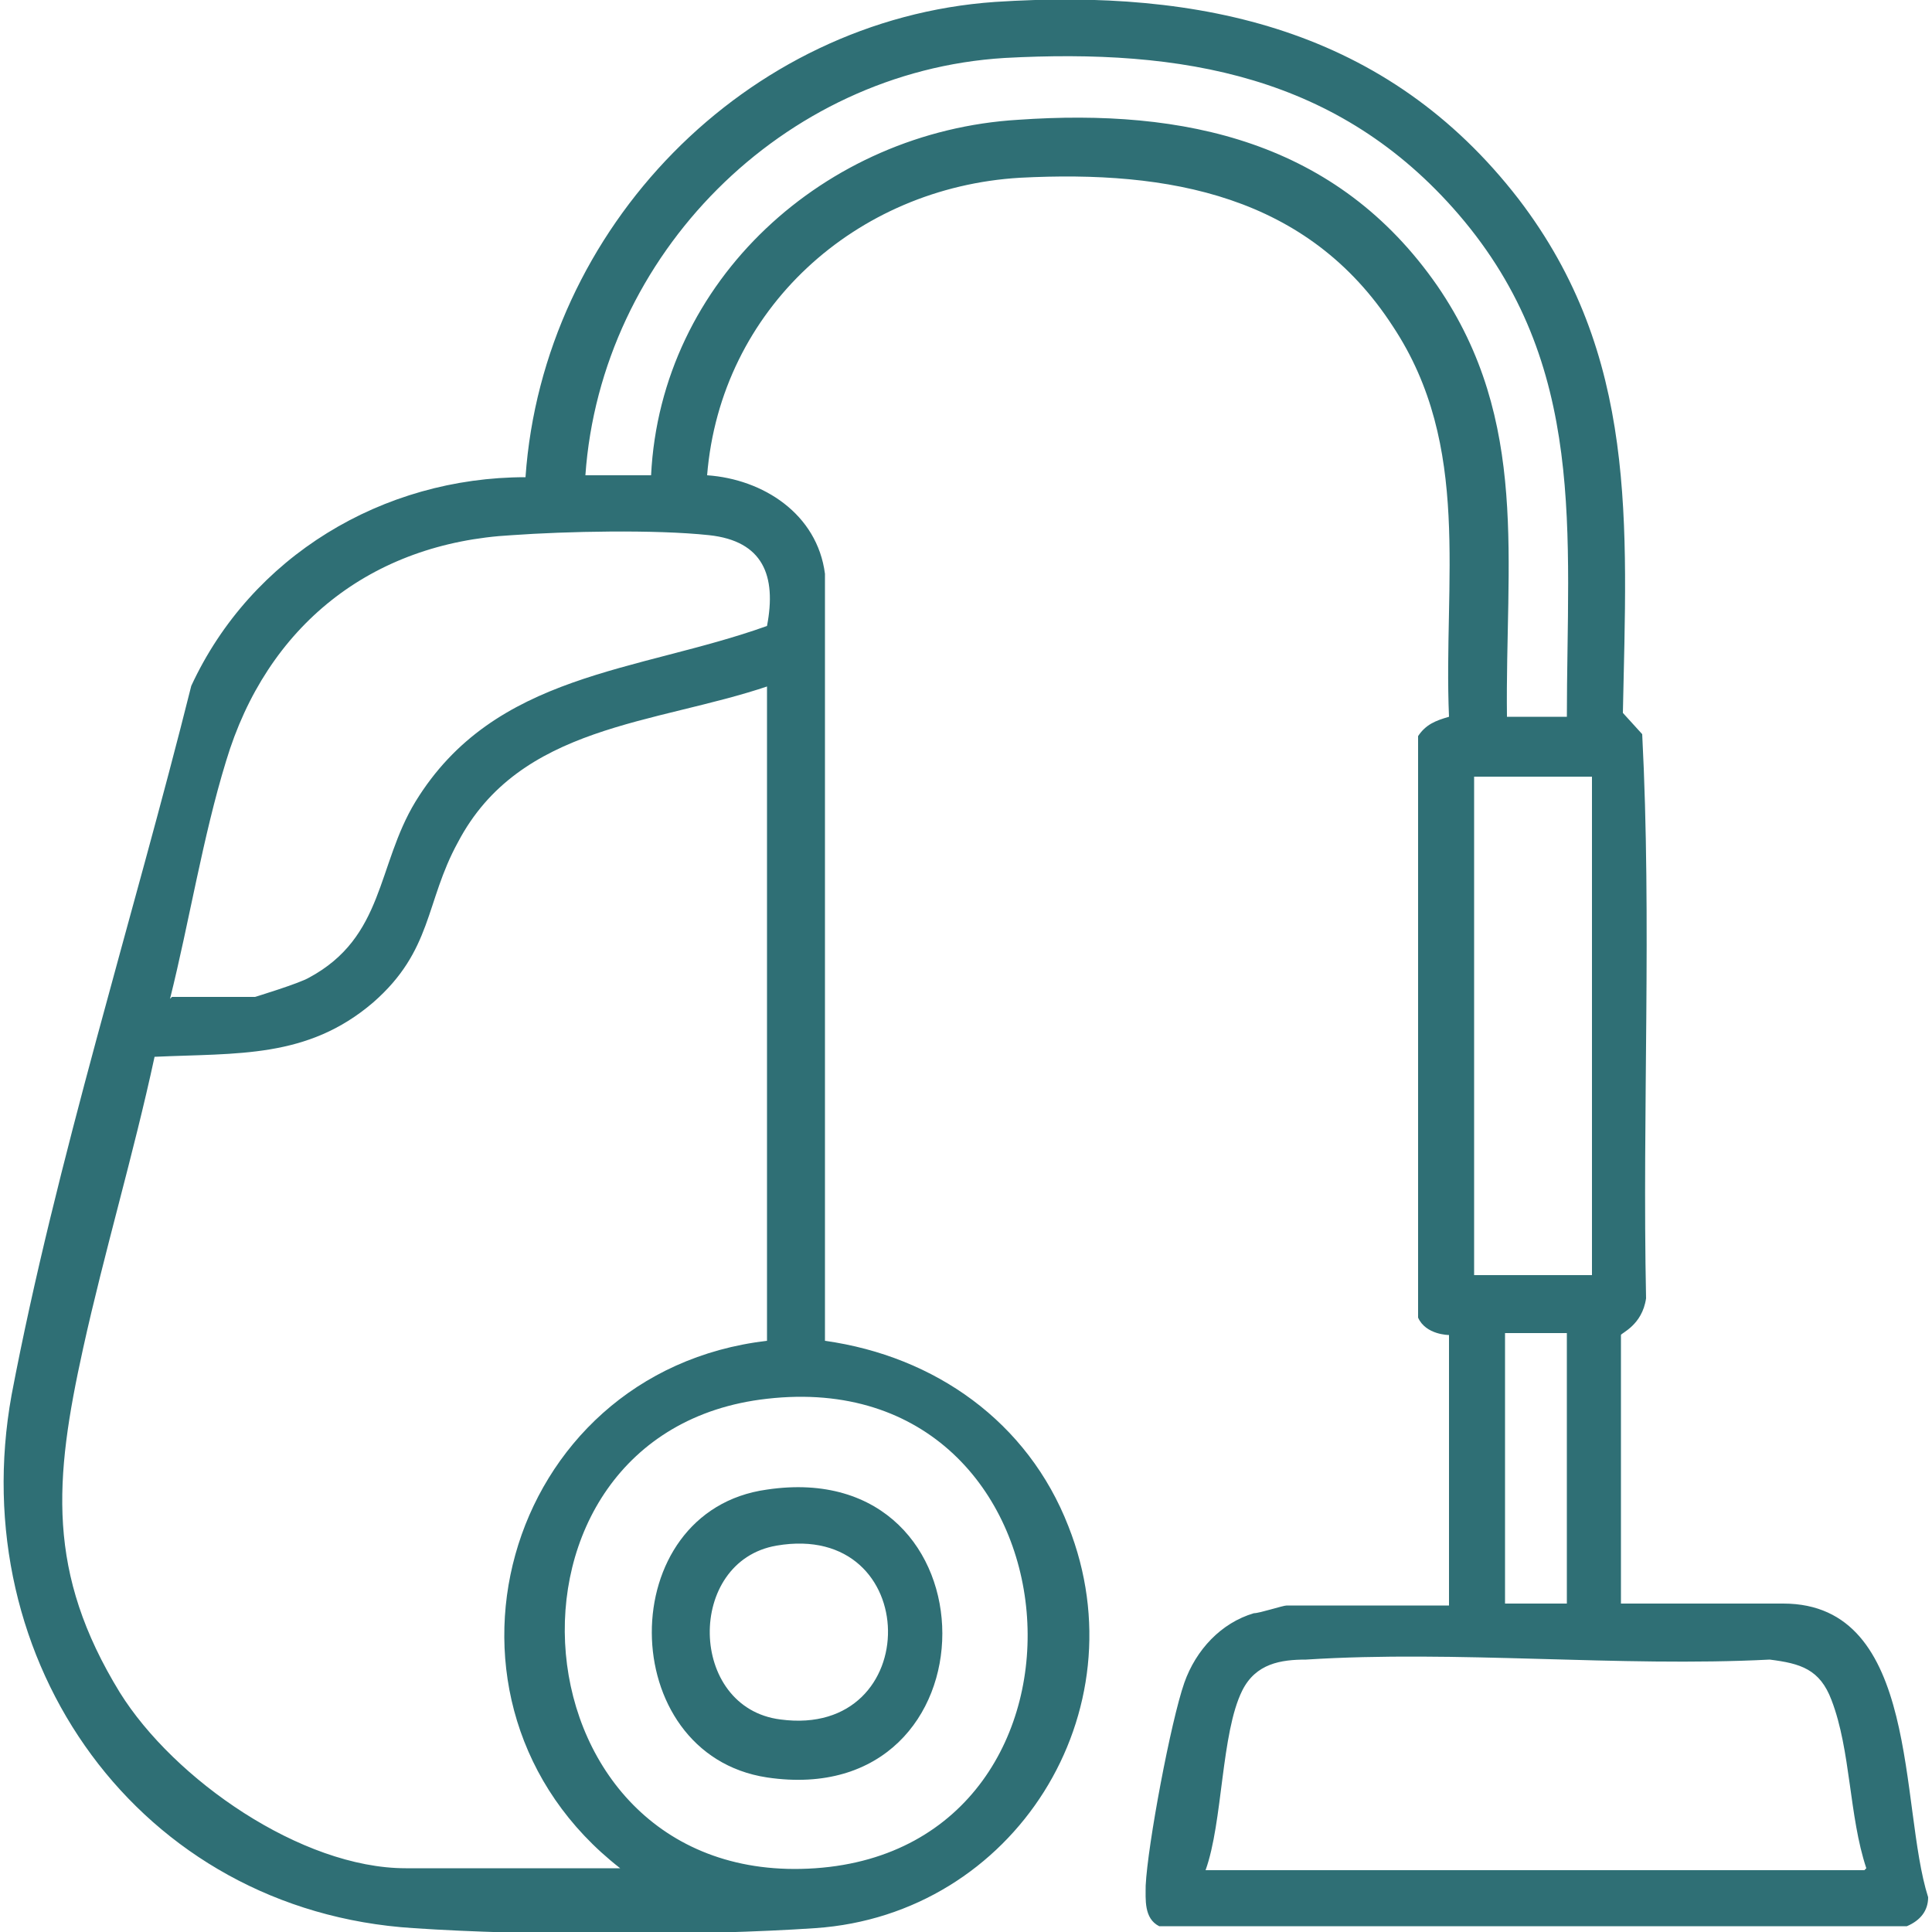 <?xml version="1.0" encoding="UTF-8"?>
<svg id="Calque_1" data-name="Calque 1" xmlns="http://www.w3.org/2000/svg" viewBox="0 0 10 10">
  <defs>
    <style>
      .cls-1 {
        fill: #2f6f75;
      }
    </style>
  </defs>
  <path class="cls-1" d="M8.41,8.3h.82c.71,0,.6,1.05.75,1.52,0,.07-.04.12-.11.15h-3.87c-.08-.04-.07-.14-.07-.21.01-.21.13-.85.2-1.05.06-.17.19-.31.36-.36.03,0,.15-.04.17-.04h.84v-1.4s-.12,0-.16-.09v-3.01c.04-.06.09-.08.16-.1-.03-.7.12-1.4-.29-2.02-.44-.68-1.16-.81-1.93-.77-.85.05-1.55.68-1.62,1.54.29.02.57.2.61.51v3.97c.57.08,1.05.42,1.26.96.38.96-.28,2.01-1.31,2.08-.59.04-1.49.04-2.08,0-1.42-.09-2.33-1.38-2.08-2.76.23-1.21.63-2.47.93-3.67.31-.67.99-1.08,1.73-1.08C2.81,1.18,3.86.1,5.15.01c1.07-.07,2.03.14,2.71,1.02.62.81.56,1.68.54,2.66l.1.11c.05.97,0,1.95.02,2.92-.02.14-.13.18-.13.19v1.39ZM8.11,3.72c0-.96.11-1.83-.56-2.61-.62-.72-1.43-.86-2.35-.81-1.15.07-2.09,1.02-2.17,2.16h.34c.05-1.01.9-1.78,1.9-1.84.86-.06,1.65.11,2.17.86.48.7.35,1.43.36,2.23h.32ZM.89,5.16h.43s.23-.07.28-.1c.39-.21.35-.58.55-.91.41-.67,1.15-.67,1.82-.91.05-.26-.02-.44-.3-.47s-.74-.02-1.02,0c-.73.04-1.27.47-1.48,1.17-.12.39-.19.83-.29,1.23ZM3.98,3.55c-.59.2-1.29.2-1.61.81-.17.31-.13.56-.44.83-.34.29-.7.26-1.13.28-.11.51-.26,1.01-.37,1.51-.15.68-.19,1.16.19,1.78.28.45.94.91,1.48.91h1.11c-1.09-.85-.61-2.57.76-2.73v-3.39ZM8.24,4.02h-.61v2.58h.61v-2.58ZM8.11,6.9h-.32v1.4h.32v-1.4ZM3.97,7.24c-1.52.17-1.34,2.54.25,2.43s1.41-2.62-.25-2.43ZM9.66,9.67c-.09-.27-.08-.61-.18-.87-.06-.16-.16-.19-.32-.21-.78.04-1.62-.05-2.4,0-.13,0-.26.02-.33.16-.11.22-.1.68-.19.93h3.41Z"/>
  <path class="cls-1" d="M3.97,7.71c1.21-.18,1.21,1.67,0,1.49-.79-.12-.8-1.38,0-1.49ZM4.02,8c-.47.08-.46.84.02.9.75.1.74-1.03-.02-.9Z"/>
</svg>